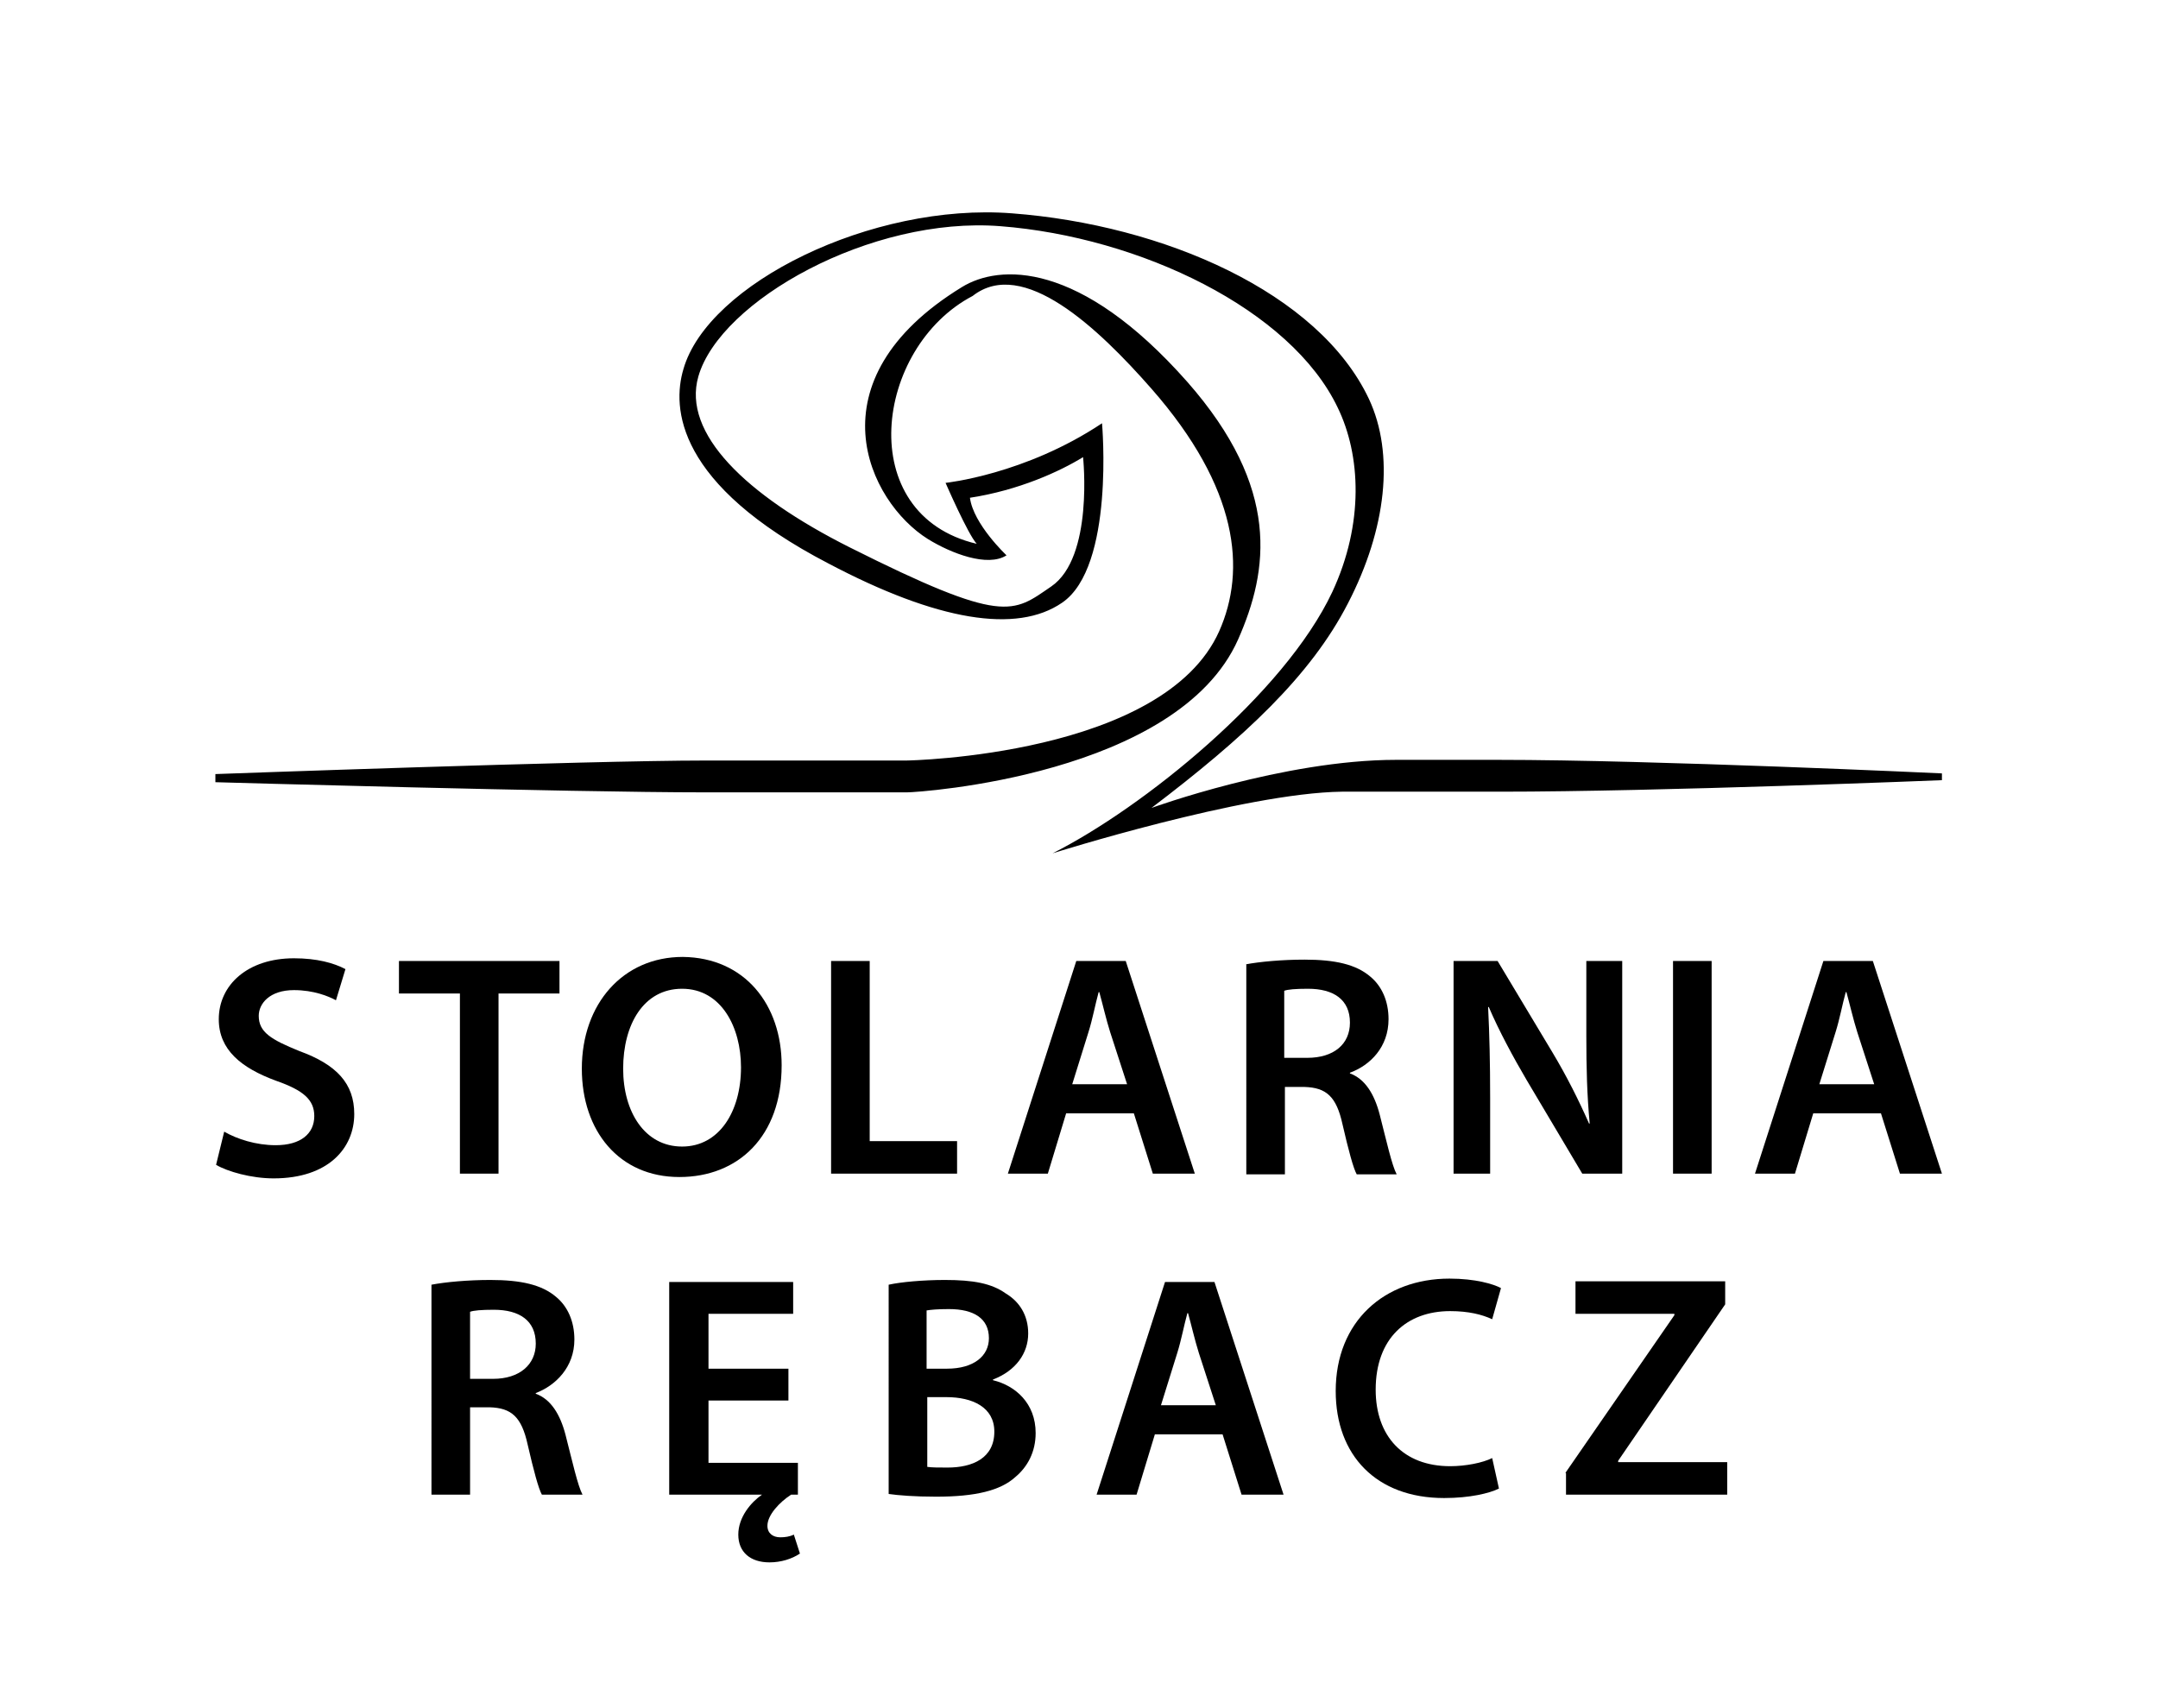 <?xml version="1.0" encoding="utf-8"?>
<!-- Generator: Adobe Illustrator 19.0.0, SVG Export Plug-In . SVG Version: 6.00 Build 0)  -->
<svg version="1.1" id="Layer_1" xmlns="http://www.w3.org/2000/svg" xmlns:xlink="http://www.w3.org/1999/xlink" x="0px" y="0px"
	 viewBox="0 0 318.6 252.2" style="enable-background:new 0 0 318.6 252.2;" xml:space="preserve">
<g>
	<path d="M155.4,126c13.3-6.7,34.2-23.5,41.3-38.6c4.7-10.1,4.2-20.2,0.8-27.2c-6.9-14.5-29.2-25.2-49.8-26.8
		c-19.1-1.5-41.4,11-44.6,22.2c-2.4,8.4,7,17.5,22.3,25.2c22.9,11.5,24.1,9.7,29.8,5.8c6.3-4.3,4.7-19.1,4.7-19.1
		c-3.4,2.1-9.5,4.9-16.7,6c0.5,3.9,5.4,8.5,5.4,8.5c-2.8,1.8-8.2-0.3-11.6-2.4c-8.8-5.5-17.5-23.4,5-37.2c5.5-3.4,17.4-4,33.3,14
		c13.8,15.7,12,27.8,7.5,38c-8.9,20.1-47.1,22.6-48.9,22.6c0,0-9.5,0-29.8,0c-20.2,0-72.3-1.5-72.3-1.5v-1.2c0,0,55-2,72.3-2
		c17.3,0,29.7,0,29.7,0c0.4,0,38-0.7,46.2-19.1c4-9,2.9-21.1-10-35.8c-7.9-9-19-19.5-26.4-13.7c-14.5,7.6-17.7,32.3,0.6,36.6
		c-1.3-1.4-4.6-9-4.6-9s11.7-1.2,23.1-8.8c0,0,1.9,21.2-5.9,26.5c-6.7,4.6-18.4,2.7-34.5-5.8c-22.5-11.7-23.1-23-21.4-28.7
		c3.6-12.6,27.8-24.6,48.5-23c22.4,1.7,45.3,11.7,52.7,27.4c3.8,8.1,2.6,19.2-3.1,30.2c-5.5,10.7-15.3,19.8-29,30.2
		c0,0,19.5-7.1,36.1-7.1c5.5,0-4.2,0,15.1,0c22.9,0,65.5,2,65.5,2v1c0,0-41.8,1.7-65.2,1.7c-22.3,0-16.8,0-23.4,0
		C183.6,117.1,155.4,126,155.4,126z"/>
	<path d="M33.1,167.1c1.9,1.1,4.7,2,7.6,2c3.7,0,5.7-1.7,5.7-4.3c0-2.4-1.6-3.8-5.6-5.2c-5.2-1.9-8.5-4.6-8.5-9.1
		c0-5.1,4.3-9,11.1-9c3.4,0,5.9,0.7,7.6,1.6l-1.4,4.6c-1.1-0.6-3.3-1.5-6.2-1.5c-3.6,0-5.2,2-5.2,3.8c0,2.4,1.8,3.5,6,5.2
		c5.5,2,8.1,4.8,8.1,9.3c0,5-3.8,9.5-11.9,9.5c-3.3,0-6.8-1-8.5-2L33.1,167.1z"/>
	<path d="M67.8,146.7h-8.9v-4.8h23.7v4.8h-9v26.6h-5.7V146.7z"/>
	<path d="M115.4,157.3c0,10.5-6.4,16.5-15.1,16.5c-8.9,0-14.4-6.8-14.4-16c0-9.6,6.1-16.5,14.9-16.5
		C110,141.4,115.4,148.4,115.4,157.3z M92,157.8c0,6.4,3.2,11.5,8.7,11.5c5.5,0,8.7-5.2,8.7-11.7c0-5.9-2.9-11.6-8.7-11.6
		C95,146,92,151.3,92,157.8z"/>
	<path d="M122.7,141.9h5.7v26.6h12.9v4.8h-18.6V141.9z"/>
	<path d="M157.4,164.4l-2.7,8.9h-5.9l10.1-31.4h7.3l10.2,31.4h-6.2l-2.8-8.9H157.4z M166.4,160.1l-2.5-7.7c-0.6-1.9-1.1-4.1-1.6-5.9
		h-0.1c-0.5,1.8-0.9,4-1.5,5.9l-2.4,7.7H166.4z"/>
	<path d="M183.9,142.4c2.1-0.4,5.4-0.7,8.7-0.7c4.5,0,7.6,0.7,9.7,2.5c1.7,1.4,2.7,3.6,2.7,6.3c0,4.1-2.7,6.8-5.7,7.9v0.1
		c2.2,0.8,3.6,3,4.4,6.1c1,3.9,1.8,7.5,2.5,8.8h-5.9c-0.5-0.9-1.2-3.5-2.1-7.4c-0.9-4.1-2.4-5.4-5.6-5.5h-2.9v12.9h-5.7V142.4z
		 M189.6,156.2h3.4c3.9,0,6.3-2,6.3-5.2c0-3.4-2.4-5-6.2-5c-1.8,0-3,0.1-3.5,0.3V156.2z"/>
	<g>
		<path d="M214.6,173.3v-31.4h6.5l8.1,13.5c2.1,3.5,3.9,7.1,5.4,10.5h0.1c-0.4-4.2-0.5-8.2-0.5-13v-11h5.3v31.4h-5.9l-8.2-13.8
			c-2-3.4-4.1-7.3-5.6-10.8l-0.1,0c0.2,4.1,0.3,8.2,0.3,13.4v11.2H214.6z"/>
	</g>
	<path d="M252.7,141.9v31.4H247v-31.4H252.7z"/>
	<path d="M267.7,164.4l-2.7,8.9h-5.9l10.1-31.4h7.3l10.2,31.4h-6.2l-2.8-8.9H267.7z M276.7,160.1l-2.5-7.7c-0.6-1.9-1.1-4.1-1.6-5.9
		h-0.1c-0.5,1.8-0.9,4-1.5,5.9l-2.4,7.7H276.7z"/>
	<path d="M63.7,189.7c2.1-0.4,5.4-0.7,8.7-0.7c4.5,0,7.6,0.7,9.7,2.5c1.7,1.4,2.7,3.6,2.7,6.3c0,4.1-2.8,6.8-5.7,7.9v0.1
		c2.2,0.8,3.6,3,4.4,6.1c1,3.9,1.8,7.5,2.5,8.8H80c-0.5-0.9-1.2-3.5-2.1-7.4c-0.9-4.1-2.4-5.4-5.6-5.5h-2.9v12.9h-5.7V189.7z
		 M69.4,203.6h3.4c3.9,0,6.3-2.1,6.3-5.2c0-3.4-2.4-5-6.2-5c-1.8,0-3,0.1-3.5,0.3V203.6z"/>
	<path d="M118.1,229.4c-1.2,0.8-2.8,1.3-4.5,1.3c-2.8,0-4.6-1.5-4.6-4.1c0-2.6,1.9-4.8,3.5-5.9H98.8v-31.4h18.3v4.7h-12.5v8.1h11.8
		v4.7h-11.8v9.2h13.2v4.7c-0.3,0-0.7,0-1,0c-1.7,1.1-3.5,3-3.5,4.6c0,1.1,0.8,1.7,1.9,1.7c0.7,0,1.4-0.1,2-0.4L118.1,229.4z"/>
	<path d="M131.2,189.7c1.8-0.4,5.1-0.7,8.3-0.7c4.2,0,6.9,0.5,9,2c2,1.2,3.3,3.2,3.3,5.9c0,2.9-1.8,5.5-5.2,6.8v0.1
		c3.3,0.8,6.3,3.4,6.3,7.8c0,2.8-1.2,5-3,6.5c-2.2,2-5.9,2.9-11.7,2.9c-3.2,0-5.6-0.2-7-0.4V189.7z M136.9,202.1h2.9
		c4,0,6.2-1.9,6.2-4.5c0-2.9-2.2-4.3-5.9-4.3c-1.7,0-2.7,0.1-3.3,0.2V202.1z M136.9,216.6c0.7,0.1,1.7,0.1,3,0.1
		c3.7,0,6.9-1.4,6.9-5.3c0-3.6-3.2-5.1-7.1-5.1h-2.8V216.6z"/>
	<path d="M170.5,211.8l-2.7,8.9h-5.9l10.1-31.4h7.3l10.2,31.4h-6.2l-2.8-8.9H170.5z M179.5,207.5l-2.5-7.7c-0.6-1.9-1.1-4.1-1.6-5.9
		h-0.1c-0.5,1.8-0.9,4-1.5,5.9l-2.4,7.7H179.5z"/>
	<path d="M221.3,219.8c-1.4,0.7-4.3,1.4-8.1,1.4c-10,0-16-6.3-16-15.8c0-10.3,7.2-16.6,16.8-16.6c3.8,0,6.5,0.8,7.6,1.4l-1.3,4.6
		c-1.5-0.7-3.5-1.2-6.2-1.2c-6.4,0-11,4-11,11.6c0,6.9,4.1,11.3,11,11.3c2.3,0,4.8-0.5,6.2-1.2L221.3,219.8z"/>
	<path d="M231.1,217.5l16.1-23.3V194h-14.6v-4.8h22.1v3.4l-15.8,23.1v0.2h16.1v4.8h-23.8V217.5z"/>
</g>
</svg>
